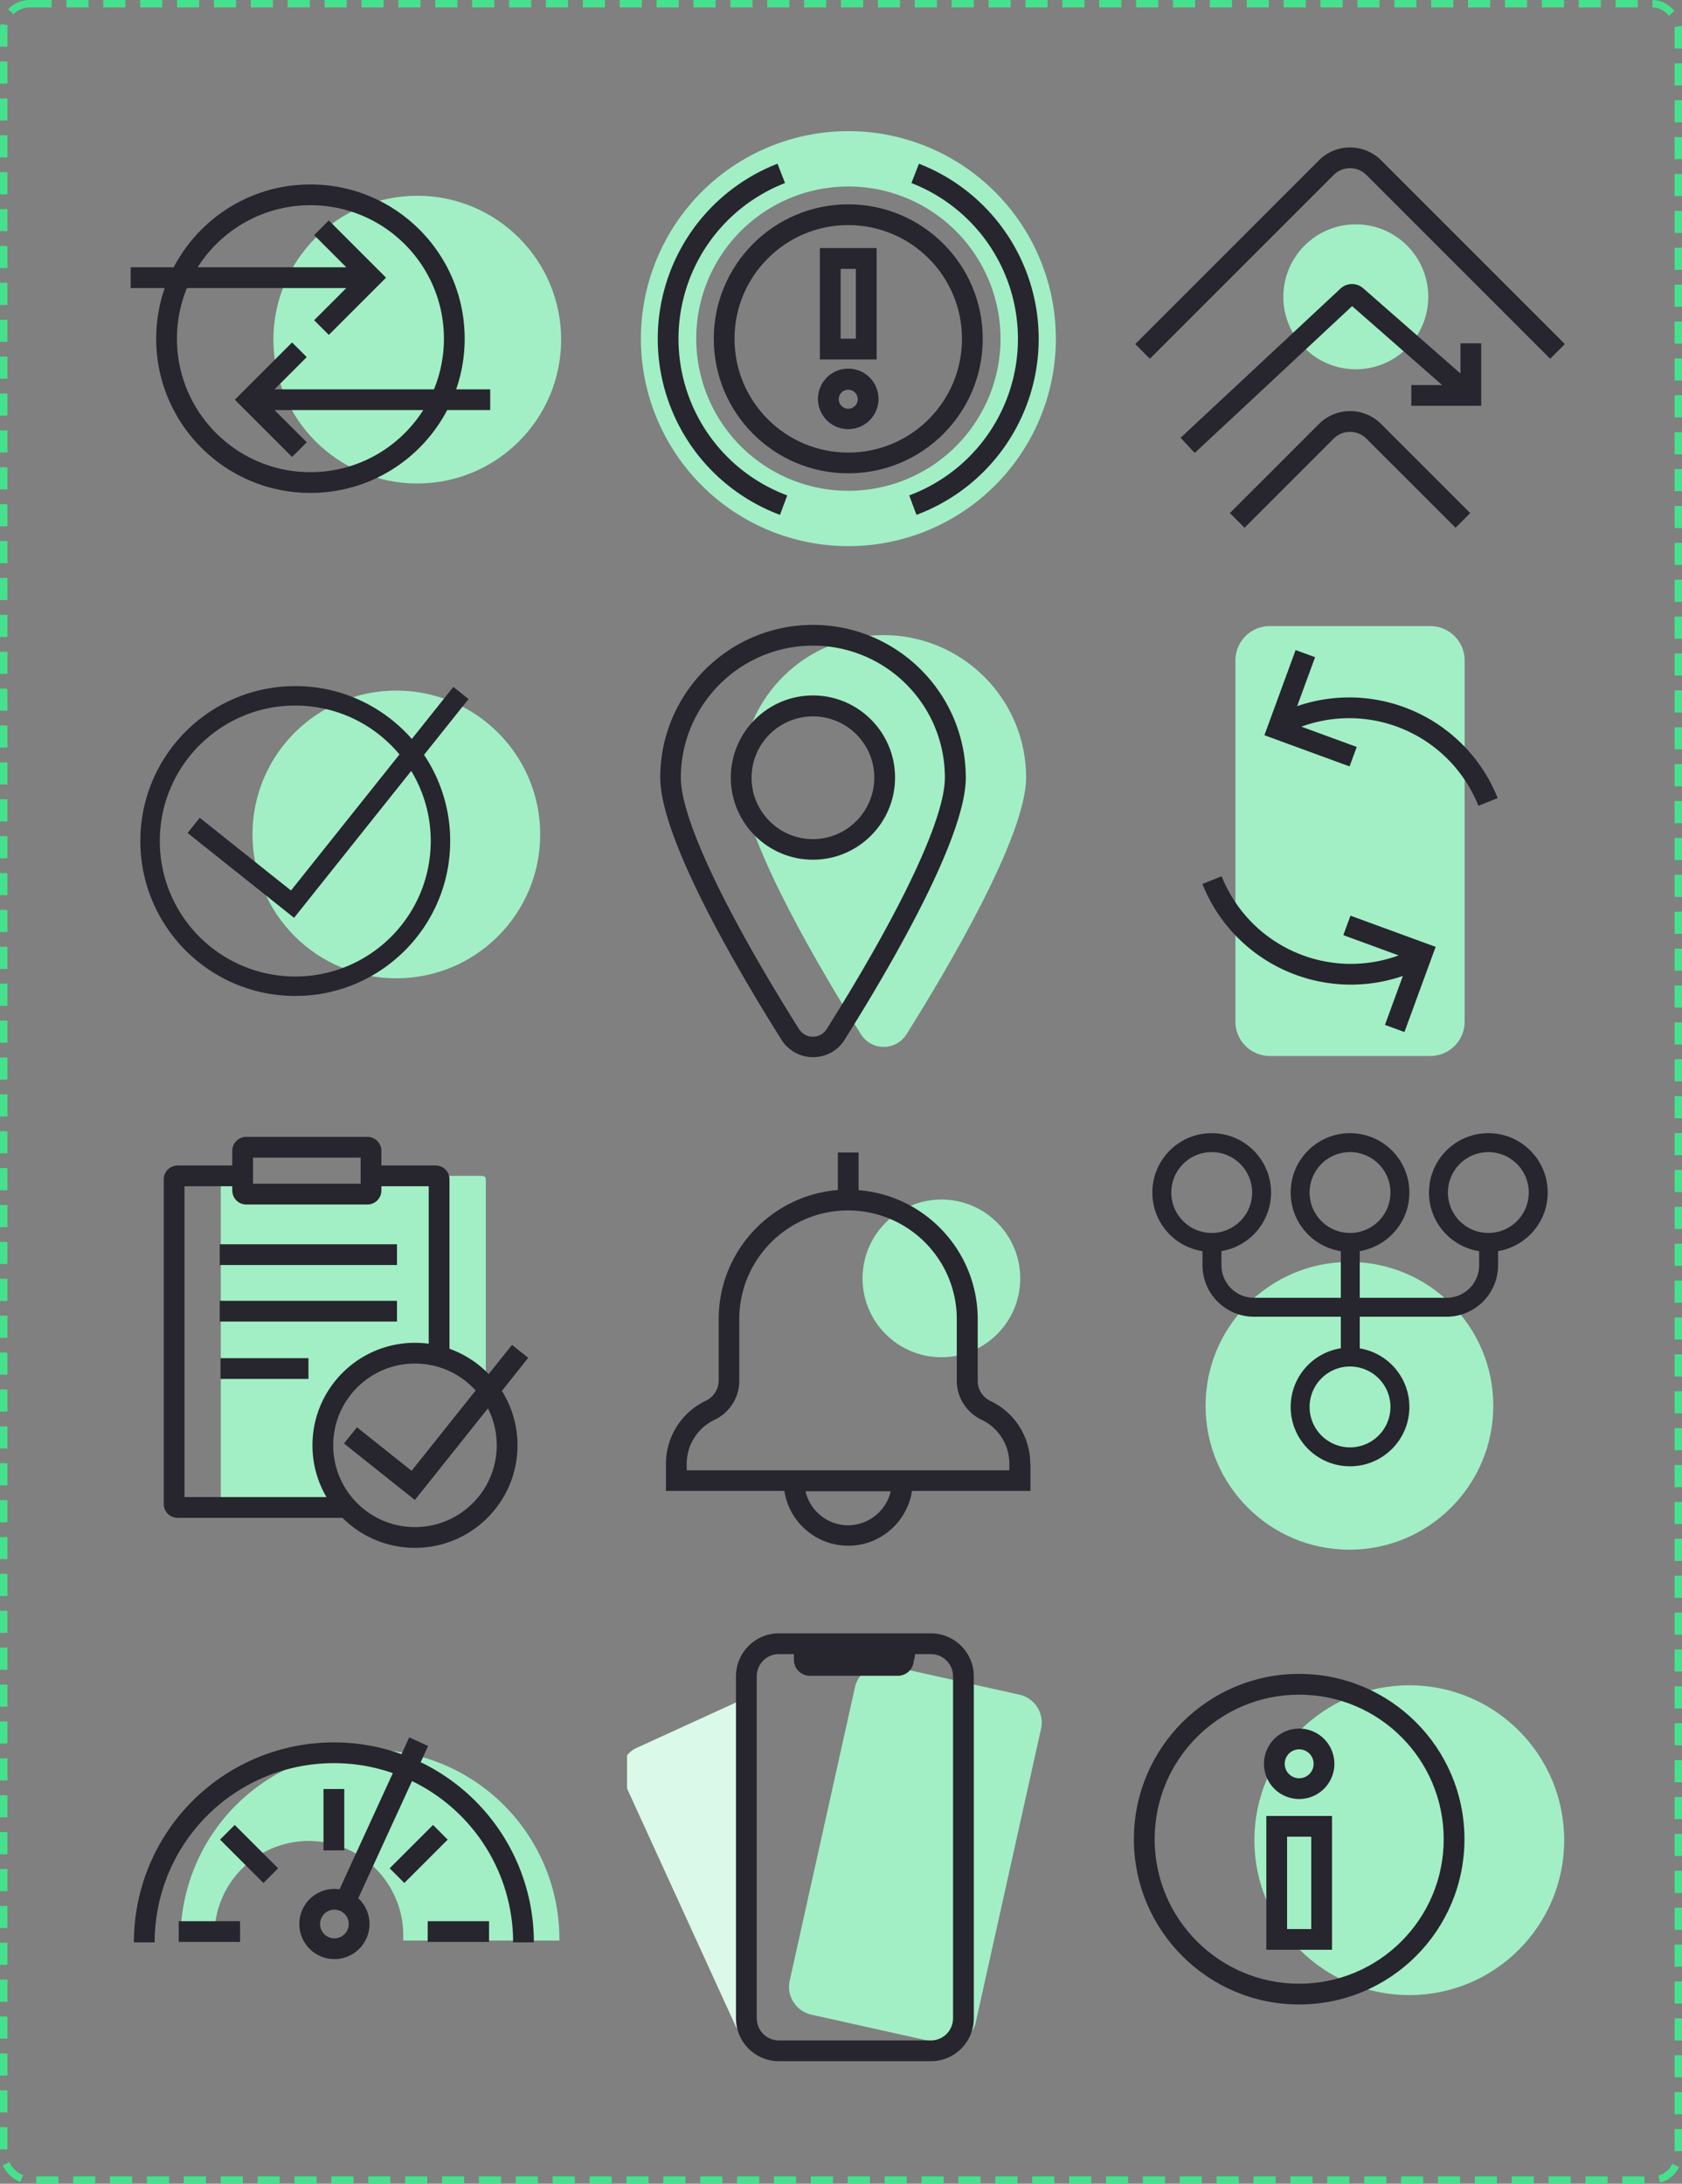 <svg xmlns="http://www.w3.org/2000/svg" width="456" height="592" fill="none"><rect width="100%" height="100%" fill="#808080" stroke="none"/><rect width="454" height="590" x="1" y="1" stroke="#46E18C" stroke-dasharray="6 4" stroke-miterlimit="16" stroke-width="2" rx="7"/><path fill="#A2EFC5" d="M113.125 131.07c21.539 0 39-17.461 39-39s-17.461-39-39-39c-21.54 0-39 17.461-39 39s17.46 39 39 39Z"/><path fill="#27252D" d="M84.161 50.004c23.093 0 41.813 18.72 41.813 41.813 0 4.81-.815 9.429-2.31 13.73h9.233v5.625H121.23c-6.983 13.348-20.961 22.457-37.069 22.457-23.092 0-41.812-18.72-41.812-41.812 0-4.81.815-9.429 2.31-13.73h-9.234v-5.625h11.667c6.983-13.347 20.961-22.458 37.07-22.458Zm0 5.625c-12.867 0-24.163 6.717-30.58 16.833h40.313l-8.726-8.727 3.977-3.978 15.517 15.518L89.145 90.79l-3.977-3.977 8.726-8.727H50.672a36.077 36.077 0 0 0-2.698 13.73c0 19.986 16.201 36.187 36.187 36.187 12.866 0 24.163-6.715 30.579-16.832H74.43l8.73 8.726-3.978 3.978-15.522-15.517 15.522-15.522 3.977 3.978-8.732 8.732h43.223a36.074 36.074 0 0 0 2.699-13.73c0-19.986-16.202-36.188-36.188-36.188Z"/><path fill="#A2EFC5" d="M107.45 265.214c21.539 0 39-17.461 39-39s-17.461-39-39-39c-21.54 0-39 17.461-39 39s17.46 39 39 39Z"/><path fill="#27252D" d="M80.051 186c12.598 0 23.899 5.548 31.597 14.332l11.255-14.111 4.122 3.287-12.067 15.131A41.802 41.802 0 0 1 122.05 228c0 23.196-18.803 41.999-41.999 41.999-23.195 0-42-18.803-42-41.999s18.804-42 42-42Zm0 5.272c-20.284 0-36.727 16.444-36.727 36.728 0 20.284 16.444 36.727 36.727 36.727 20.284-.001 36.727-16.443 36.727-36.727a36.556 36.556 0 0 0-5.294-19.006l-31.757 39.824-28.867-23 3.285-4.124 24.746 19.716 29.409-36.88c-6.737-8.1-16.89-13.257-28.249-13.258Z"/><path fill="#A2EFC5" d="M130.769 318.771h-30.207v3.979a.99.99 0 0 1-.286.695.99.99 0 0 1-.693.29H66.77a1 1 0 0 1-.699-.287.988.988 0 0 1-.29-.698v-3.979h-4.983a.936.936 0 0 0-.937.937v88.022a.937.937 0 0 0 .937.937h32.879a24.973 24.973 0 0 1-3.727-27.918 24.986 24.986 0 0 1 14.791-12.59 24.973 24.973 0 0 1 26.965 8.137v-56.588a.938.938 0 0 0-.937-.937Z"/><path fill="#27252D" fill-rule="evenodd" d="M107.627 342.939H59.57v-5.625h48.057v5.625Zm0 15.328H59.57v-5.625h48.057v5.625Zm-24 15.548H59.78v-5.625h23.846v5.625Z" clip-rule="evenodd"/><path fill="#27252D" d="M99.602 308.195a3.792 3.792 0 0 1 3.792 3.792v3.971h14.709a3.748 3.748 0 0 1 3.75 3.75v45.934a27.818 27.818 0 0 1 10.636 6.87l6.318-7.922 4.398 3.507-7.151 8.966a27.663 27.663 0 0 1 4.239 14.758c0 15.349-12.442 27.792-27.792 27.792a27.703 27.703 0 0 1-19.645-8.134H48.142a3.75 3.75 0 0 1-3.75-3.75v-88.021a3.75 3.75 0 0 1 3.75-3.75H62.97v-3.971a3.792 3.792 0 0 1 3.792-3.792h32.841Zm12.899 61.458c-12.242 0-22.166 9.925-22.166 22.168 0 12.242 9.924 22.167 22.166 22.167 12.243 0 22.167-9.925 22.167-22.167a22.08 22.08 0 0 0-2.39-10.023l-19.804 24.835-19.21-15.308 3.506-4.4 14.812 11.805 17.364-21.774c-4.057-4.485-9.921-7.303-16.445-7.303Zm-62.484 36.201H88.51a27.661 27.661 0 0 1-3.8-14.033c0-15.349 12.443-27.793 27.792-27.793 1.264 0 2.508.086 3.727.249v-42.694h-12.834v1.157a3.793 3.793 0 0 1-3.792 3.793h-32.84a3.793 3.793 0 0 1-3.793-3.793v-1.157H50.017v84.271Zm18.577-84.946H97.77v-7.088H68.594v7.088Z"/><path fill="#A2EFC5" d="M58.126 525.022a25.608 25.608 0 0 1 7.375-18.327 25.585 25.585 0 0 1 18.226-7.622 25.592 25.592 0 0 1 18.226 7.622 25.605 25.605 0 0 1 7.375 18.327v1.06h42.328a51.36 51.36 0 1 0-102.717 0h9.215a26.395 26.395 0 0 1-.028-1.06Z"/><path fill="#27252D" d="m116.062 473.329-2.017 4.396a54.204 54.204 0 0 1 30.688 48.843h-5.625a48.57 48.57 0 0 0-27.411-43.727l-14.572 31.768a9.487 9.487 0 0 1 3.049 6.977c0 5.253-4.258 9.51-9.51 9.511-5.254 0-9.513-4.258-9.513-9.511 0-5.253 4.26-9.511 9.512-9.511.472 0 .935.035 1.389.102l14.446-31.492a48.552 48.552 0 0 0-15.98-2.707 48.59 48.59 0 0 0-48.591 48.59h-5.625a54.218 54.218 0 0 1 54.216-54.215c6.31 0 12.509 1.1 18.336 3.195l2.095-4.565 5.113 2.346ZM90.663 517.7a3.887 3.887 0 1 0 0 7.774 3.887 3.887 0 0 0 0-7.774Z"/><path fill="#27252D" fill-rule="evenodd" d="M87.704 501.622v-16.627h5.625v16.627h-5.625Zm17.934 4.869 11.756-11.757 3.977 3.978-11.756 11.756-3.977-3.977Zm10.314 14.331h16.631v5.625h-16.631v-5.625ZM71.42 510.469l-11.761-11.756 3.976-3.978 11.761 11.756-3.976 3.978Zm-6.337 15.978H48.452v-5.625h16.63v5.625Z" clip-rule="evenodd"/><path fill="#A2EFC5" fill-rule="evenodd" d="M238.234 51.385a41.25 41.25 0 1 0 33.016 40.459m-33.016-40.459a41.308 41.308 0 0 1 33.016 40.458m-63.827-51.558a56.252 56.252 0 0 1 33.811-3.597l.007.002a56.305 56.305 0 0 1 45.009 55.16v.007a56.248 56.248 0 0 1-71.379 54.125 56.25 56.25 0 0 1-7.448-105.697Z" clip-rule="evenodd"/><path fill="#27252D" fill-rule="evenodd" d="M229.965 61.023c-17.029 0-30.834 13.805-30.834 30.834 0 17.03 13.805 30.835 30.834 30.835 17.03 0 30.835-13.805 30.835-30.835s-13.805-30.834-30.835-30.834Zm-36.459 30.834c0-20.136 16.323-36.46 36.459-36.46 20.136 0 36.46 16.324 36.46 36.46s-16.324 36.46-36.46 36.46-36.459-16.324-36.459-36.46Z" clip-rule="evenodd"/><path fill="#27252D" fill-rule="evenodd" d="M229.961 105.651a2.579 2.579 0 1 0 .002 5.158 2.579 2.579 0 0 0-.002-5.158Zm-8.203 2.578a8.204 8.204 0 1 1 16.407.001 8.204 8.204 0 0 1-16.407-.001Zm15.898-10.779h-15.384V67.261h15.384v30.187Zm-5.625-5.626V72.887h-4.135v18.937h4.135Zm36.118-25.42a45.307 45.307 0 0 0-21.059-16.778l2.04-5.243a50.933 50.933 0 0 1 23.267 76.664 50.93 50.93 0 0 1-23.937 18.527l-1.965-5.27a45.318 45.318 0 0 0 21.293-16.481 45.316 45.316 0 0 0 .361-51.419Zm-81.038-3.158a50.933 50.933 0 0 1 23.672-18.863l2.04 5.242a45.313 45.313 0 0 0-28.876 42.546 45.309 45.309 0 0 0 29.476 42.133l-1.965 5.27a50.934 50.934 0 0 1-24.347-76.328Z" clip-rule="evenodd"/><path fill="#A2EFC5" d="M239.562 172.172c-20.953 0-38.062 16.687-38.578 37.594.563-10.735 9.703-18.985 20.438-18.422 10.734.562 18.984 9.703 18.422 20.437-.563 10.735-9.703 18.985-20.438 18.422-9.562-.469-17.343-7.828-18.328-17.344 1.641 16.828 21.891 50.907 32.344 67.547 2.156 3.422 6.609 4.407 10.031 2.297.938-.562 1.688-1.359 2.297-2.297 10.875-17.343 32.438-53.672 32.438-69.609 0-21.328-17.297-38.578-38.626-38.625Z"/><path fill="#A2EFC5" d="M201.079 212.672c0-.188-.047-.375-.047-.563 0 .141 0 .329.047.563Z"/><path fill="#27252D" d="M220.391 286.594c-1.828 0-3.703-.516-5.344-1.547-1.265-.797-2.39-1.875-3.187-3.188-12.281-19.5-32.86-54.75-32.86-71.062 0-22.828 18.563-41.391 41.391-41.391s41.438 18.563 41.438 41.438c0 16.312-20.625 51.562-32.907 71.109-1.875 3-5.156 4.641-8.531 4.641Zm0-111.563c-19.734 0-35.812 16.078-35.812 35.813 0 10.875 11.671 35.718 32.015 68.109a5.02 5.02 0 0 0 1.406 1.406 4.433 4.433 0 0 0 6.141-1.406c20.344-32.391 32.016-57.187 32.016-68.109.047-19.781-15.985-35.813-35.766-35.813Z"/><path fill="#27252D" d="M220.391 233.062c-12.282 0-22.266-9.984-22.266-22.266 0-12.281 9.984-22.265 22.266-22.265 12.281 0 22.265 9.984 22.265 22.265 0 12.282-9.984 22.266-22.265 22.266Zm0-38.859c-9.188 0-16.641 7.453-16.641 16.64 0 9.188 7.453 16.641 16.641 16.641 9.187 0 16.64-7.5 16.64-16.688 0-9.14-7.453-16.593-16.64-16.593Z"/><path fill="#A2EFC5" d="M255.219 367.938c11.805 0 21.375-9.57 21.375-21.375s-9.57-21.375-21.375-21.375-21.375 9.57-21.375 21.375 9.57 21.375 21.375 21.375Z"/><path fill="#27252D" d="M279.312 396.812c0-7.265-4.265-13.968-10.828-17.015-2.109-1.031-3.468-3.188-3.421-5.531v-16.641c0-18.422-14.251-33.563-32.297-34.969v-10.218h-5.625v10.171c-18.047 1.454-32.297 16.594-32.297 34.969v16.594c0 2.344-1.313 4.5-3.422 5.531-6.609 3.094-10.875 9.797-10.875 17.063v7.406h32.109c1.266 8.437 8.578 14.859 17.297 14.859h.328c8.625-.14 15.703-6.609 16.969-14.859h32.109v-7.36h-.047ZM230.141 413.5c-5.719.094-10.547-3.891-11.766-9.234h23.109c-1.172 5.156-5.765 9.093-11.343 9.234Zm43.546-14.906h-87.515v-1.782c0-5.109 3-9.796 7.64-11.953a11.712 11.712 0 0 0 6.61-10.64v-16.594c0-16.266 13.219-29.484 29.484-29.484 16.266 0 29.485 13.218 29.485 29.484v16.594c-.047 4.5 2.578 8.672 6.656 10.64 4.64 2.157 7.594 6.844 7.594 11.953v1.782h.046Z"/><g clip-path="url(#a)"><path fill="#DAF9E8" d="M202.344 547.142v-86.864c-.15.057-.305.113-.469.178l-29.311 13.402a6.907 6.907 0 0 0-3.408 9.15l30.15 65.981a6.9 6.9 0 0 0 5.222 3.947 8.775 8.775 0 0 1-2.184-5.794Z"/><path fill="#A2EFC5" d="m276.353 459.407-35.328-7.858a7.747 7.747 0 0 0-9.246 5.881l-17.681 79.488a7.748 7.748 0 0 0 5.881 9.246l35.329 7.859a7.749 7.749 0 0 0 9.246-5.882l17.681-79.488a7.748 7.748 0 0 0-5.882-9.246Z"/><path fill="#27252D" d="M252.369 442.799c6.425 0 11.634 5.209 11.634 11.635v92.709c0 6.425-5.209 11.634-11.634 11.634h-41.203c-6.425 0-11.635-5.209-11.635-11.634v-92.709c0-6.426 5.21-11.635 11.635-11.635h41.203Zm-41.203 5.625a6.01 6.01 0 0 0-6.01 6.01v92.709a6.01 6.01 0 0 0 6.01 6.009h41.203a6.01 6.01 0 0 0 6.009-6.009v-92.709a6.01 6.01 0 0 0-6.009-6.01h-4.312v.089c0 .558-.11 1.111-.32 1.629a4.334 4.334 0 0 1-4.331 4.155H219.57a4.336 4.336 0 0 1-4.336-4.336v-1.537h-4.068Z"/></g><path fill="#A2EFC5" d="M367.565 100.111c10.85 0 19.646-8.795 19.646-19.645s-8.796-19.645-19.646-19.645c-10.85 0-19.645 8.795-19.645 19.645s8.795 19.645 19.645 19.645Z"/><path fill="#27252D" fill-rule="evenodd" d="M361.443 40.875a11.905 11.905 0 0 1 12.977 2.582l49.819 49.819-3.978 3.977-49.819-49.819a6.28 6.28 0 0 0-8.884 0h-.001l-49.818 49.82-3.978-3.978 49.819-49.819a11.897 11.897 0 0 1 3.863-2.582ZM366 117.074a6.275 6.275 0 0 0-4.442 1.84l-24.16 24.155-3.977-3.978 24.159-24.154a11.914 11.914 0 0 1 8.42-3.488 11.916 11.916 0 0 1 8.42 3.488l24.159 24.154-3.977 3.978-24.159-24.154-.001-.001a6.29 6.29 0 0 0-4.442-1.84Z" clip-rule="evenodd"/><path fill="#27252D" d="M366.538 77c1.078 0 2.122.38 2.948 1.072l.024.02 26.429 23.165v-8.19h5.625v16.95h-18.942v-5.625h8.359l-24.419-21.405-42.664 39.807-3.836-4.113 43.47-40.56.058-.049A4.589 4.589 0 0 1 366.538 77Z"/><path fill="#A2EFC5" d="M387.755 169.73h-43.509a9.319 9.319 0 0 0-9.319 9.319v97.903a9.32 9.32 0 0 0 9.319 9.319h43.509a9.32 9.32 0 0 0 9.319-9.319v-97.903a9.319 9.319 0 0 0-9.319-9.319Z"/><path fill="#27252D" d="M331.197 237.556a37.722 37.722 0 0 0 47.99 21.45l-15.003-5.495 1.935-5.281 23.092 8.457-8.458 23.093-5.282-1.935 4.862-13.277a43.342 43.342 0 0 1-13.641 2.357 43.346 43.346 0 0 1-40.72-27.284l5.225-2.085Zm25.331-59.396-4.862 13.271a43.341 43.341 0 0 1 44.911 10.499 43.352 43.352 0 0 1 9.451 14.429l-5.225 2.085a37.722 37.722 0 0 0-47.992-21.45l15.005 5.495-1.935 5.282-23.092-8.458 8.458-23.088 5.281 1.935Z"/><path fill="#A2EFC5" d="M365.836 420.109c21.539 0 39-17.461 39-39s-17.461-39-39-39-39 17.461-39 39 17.461 39 39 39Z"/><path fill="#27252D" d="M403.5 307.199c8.887 0 16.09 7.203 16.09 16.09 0 7.988-5.821 14.614-13.453 15.873v3.824a13.978 13.978 0 0 1-4.092 9.879 13.975 13.975 0 0 1-9.878 4.093h-23.53v8.582c7.632 1.258 13.453 7.885 13.453 15.874 0 8.886-7.203 16.089-16.09 16.089-8.886 0-16.089-7.203-16.089-16.089 0-8.038 5.893-14.698 13.593-15.898v-8.558h-23.529a13.972 13.972 0 0 1-13.971-13.972v-3.801c-7.7-1.199-13.593-7.859-13.593-15.896 0-8.887 7.203-16.09 16.089-16.09 8.887 0 16.09 7.203 16.09 16.09 0 7.988-5.821 14.614-13.453 15.873v3.824a8.843 8.843 0 0 0 8.838 8.839h23.529v-12.64c-7.7-1.199-13.593-7.859-13.593-15.896 0-8.887 7.203-16.09 16.089-16.09 8.887 0 16.09 7.203 16.09 16.09 0 7.988-5.821 14.614-13.453 15.873v12.663h23.53a8.837 8.837 0 0 0 8.837-8.839v-3.801c-7.7-1.199-13.593-7.859-13.593-15.896 0-8.887 7.203-16.09 16.089-16.09ZM366 370.457c-6.051 0-10.957 4.905-10.957 10.957 0 6.051 4.906 10.957 10.957 10.957 6.052 0 10.958-4.906 10.958-10.957 0-6.052-4.906-10.957-10.958-10.957Zm-37.5-58.125c-6.051 0-10.957 4.905-10.957 10.957 0 6.051 4.906 10.957 10.957 10.957 6.052 0 10.958-4.906 10.958-10.957 0-6.052-4.906-10.957-10.958-10.957Zm37.5 0c-6.051 0-10.957 4.905-10.957 10.957 0 6.051 4.906 10.957 10.957 10.957 6.052 0 10.958-4.906 10.958-10.957 0-6.052-4.906-10.957-10.958-10.957Zm37.5 0c-6.051 0-10.957 4.905-10.957 10.957 0 6.051 4.906 10.957 10.957 10.957 6.052 0 10.958-4.906 10.958-10.957 0-6.052-4.906-10.957-10.958-10.957Z"/><path fill="#A2EFC5" d="M382.069 540.861c23.193 0 41.995-18.802 41.995-41.995 0-23.193-18.802-41.995-41.995-41.995-23.194 0-41.996 18.802-41.996 41.995 0 23.193 18.802 41.995 41.996 41.995Z"/><path fill="#27252D" fill-rule="evenodd" d="M352.214 459.411c-21.64 0-39.183 17.542-39.183 39.182 0 21.641 17.543 39.183 39.183 39.183s39.183-17.542 39.183-39.183c0-21.64-17.543-39.182-39.183-39.182Zm-44.808 39.182c0-24.746 20.061-44.807 44.808-44.807s44.808 20.061 44.808 44.807c0 24.747-20.061 44.808-44.808 44.808s-44.808-20.061-44.808-44.808Z" clip-rule="evenodd"/><path fill="#27252D" fill-rule="evenodd" d="M352.214 474.238a3.919 3.919 0 1 0 0 7.838 3.919 3.919 0 0 0 0-7.838Zm-9.544 3.919a9.544 9.544 0 1 1 19.088 0 9.544 9.544 0 0 1-19.088 0Zm.642 14.136h17.804v36.282h-17.804v-36.282Zm5.626 5.625v25.032h6.553v-25.032h-6.553Z" clip-rule="evenodd"/><defs><clipPath id="a"><path fill="#fff" d="M170 440h120v120H170z"/></clipPath></defs></svg>